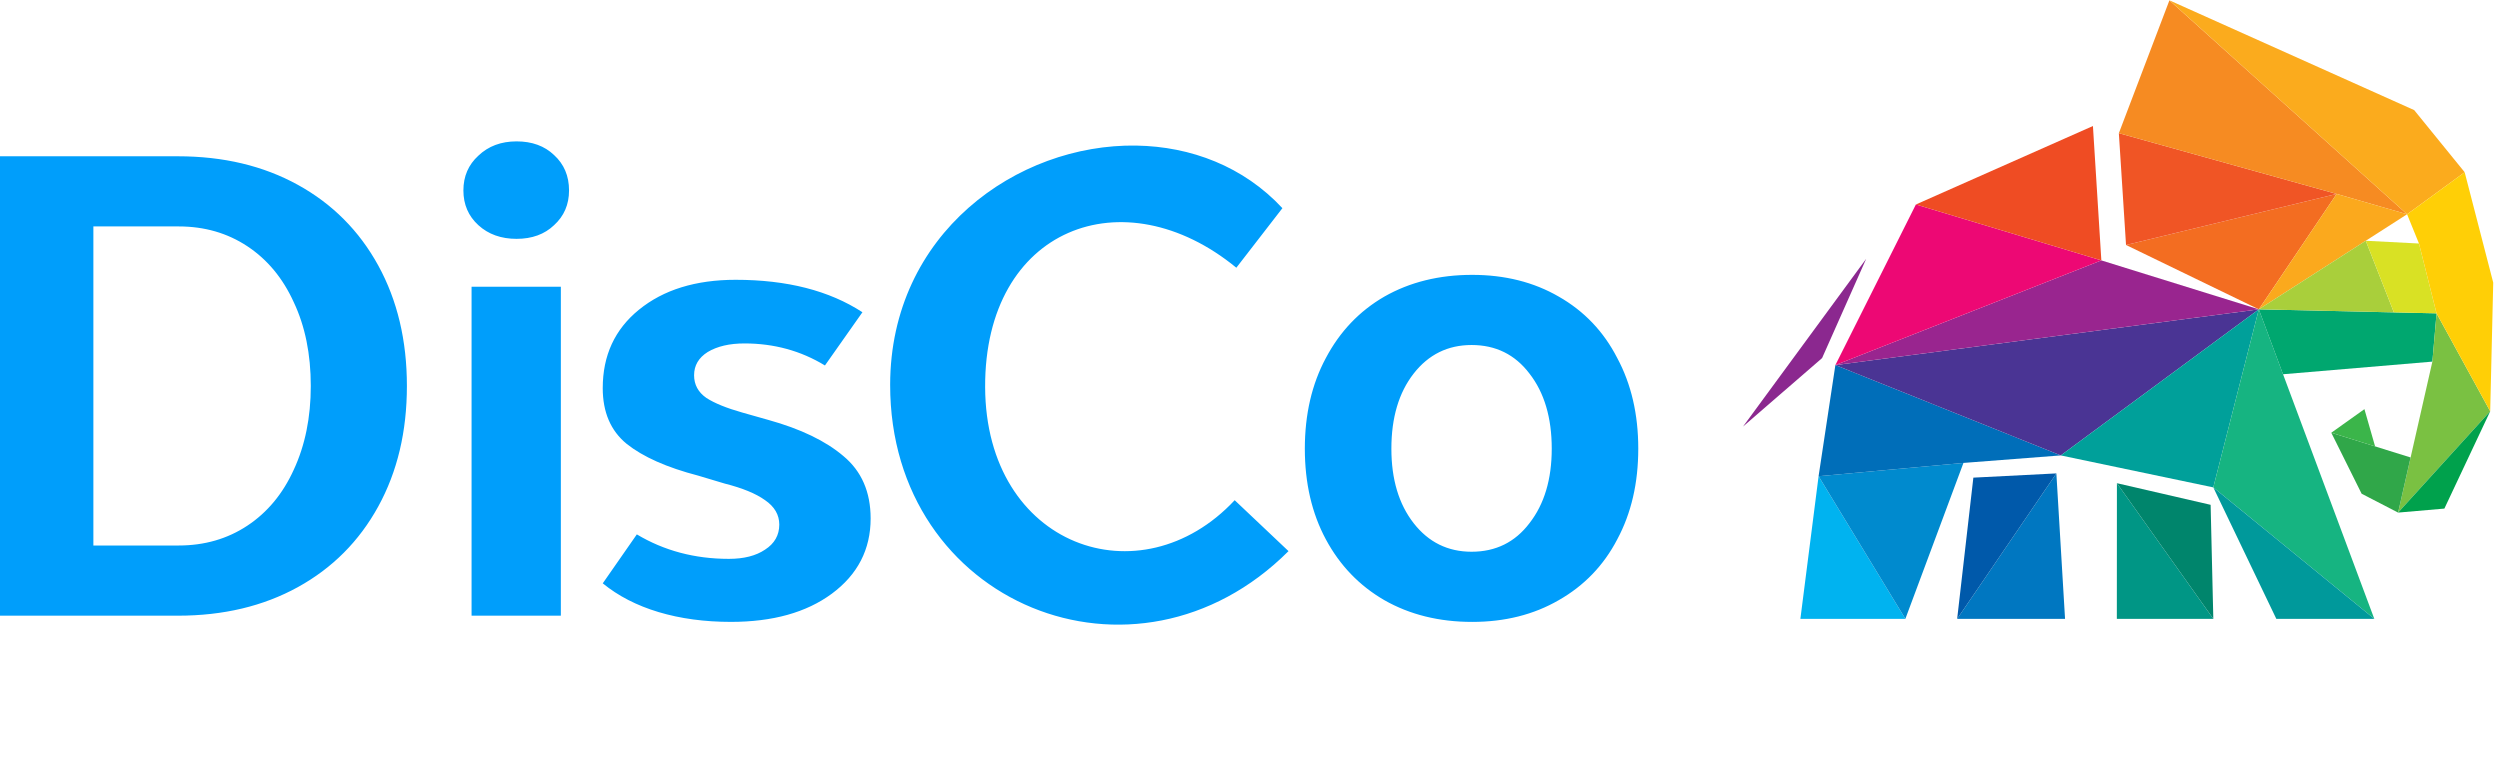 <?xml version="1.0" encoding="UTF-8" standalone="no"?>
<svg
   xmlns:dc="http://purl.org/dc/elements/1.1/"
   xmlns:cc="http://creativecommons.org/ns#"
   xmlns:rdf="http://www.w3.org/1999/02/22-rdf-syntax-ns#"
   xmlns:svg="http://www.w3.org/2000/svg"
   xmlns="http://www.w3.org/2000/svg"
   id="svg8"
   version="1.1"
   viewBox="0 0 136 42"
   height="42"
   width="136">
  <defs
     id="defs2" />
  <g
     id="g872"
     transform="matrix(0.81,0,0,0.809,0,-3.957)">
    <path
       id="path833"
       d="m 34.692,14.398 c -1.038,0 -1.892,0.32 -2.563,0.96 -0.671,0.612 -1.007,1.391 -1.007,2.338 0,0.946 0.336,1.725 1.007,2.338 0.671,0.612 1.526,0.918 2.563,0.918 1.038,0 1.877,-0.306 2.518,-0.918 0.671,-0.612 1.007,-1.391 1.007,-2.338 0,-0.974 -0.336,-1.767 -1.007,-2.38 -0.641,-0.612 -1.48,-0.918 -2.518,-0.918 z m 41.629,0.282 C 68.296,14.55 59.794,20.606 59.783,30.763 59.768,45.538 76.278,52.213 86.537,41.951 L 82.922,38.527 C 76.602,45.296 66.205,41.668 66.162,30.926 66.12,20.185 75.479,16.683 83.033,22.894 l 3.094,-4.005 C 83.518,16.077 79.969,14.74 76.321,14.681 Z M 0,15.4 v 30.892 h 11.947 c 3.052,0 5.738,-0.64 8.057,-1.92 2.319,-1.28 4.12,-3.089 5.402,-5.427 1.282,-2.338 1.922,-5.037 1.922,-8.099 0,-3.061 -0.641,-5.761 -1.922,-8.099 -1.282,-2.338 -3.082,-4.147 -5.402,-5.427 -2.319,-1.28 -5.005,-1.92 -8.057,-1.92 z m 6.271,4.717 H 11.993 c 1.739,0 3.28,0.445 4.623,1.336 1.343,0.891 2.38,2.143 3.112,3.757 0.763,1.614 1.145,3.493 1.145,5.635 0,2.115 -0.382,3.994 -1.145,5.636 -0.732,1.614 -1.77,2.866 -3.112,3.756 -1.343,0.891 -2.884,1.336 -4.623,1.336 H 6.271 Z M 98.873,23.374 c -2.222,0 -4.188,0.487 -5.898,1.461 -1.681,0.974 -2.991,2.352 -3.931,4.133 -0.94,1.753 -1.411,3.785 -1.411,6.095 0,2.31 0.47,4.342 1.411,6.095 0.94,1.753 2.25,3.117 3.931,4.091 1.709,0.974 3.676,1.461 5.898,1.461 2.194,0 4.131,-0.487 5.812,-1.461 1.709,-0.974 3.02,-2.338 3.931,-4.091 0.94,-1.753 1.411,-3.785 1.411,-6.095 0,-2.31 -0.47,-4.342 -1.411,-6.095 -0.912,-1.781 -2.222,-3.159 -3.931,-4.133 -1.681,-0.974 -3.618,-1.461 -5.812,-1.461 z m -49.466,0.332 c -2.686,0 -4.852,0.672 -6.5,2.016 -1.617,1.317 -2.427,3.072 -2.427,5.267 -3e-6,1.619 0.534,2.867 1.603,3.745 1.099,0.878 2.701,1.591 4.806,2.14 l 1.786,0.535 c 1.19,0.302 2.09,0.672 2.701,1.111 0.641,0.439 0.961,0.987 0.961,1.646 0,0.713 -0.32,1.276 -0.961,1.688 -0.61,0.412 -1.42,0.617 -2.427,0.617 -2.289,0 -4.348,-0.549 -6.179,-1.646 l -2.289,3.292 c 1.038,0.85 2.289,1.495 3.754,1.934 1.465,0.439 3.083,0.658 4.853,0.658 2.808,0 5.066,-0.631 6.775,-1.893 1.739,-1.289 2.609,-2.977 2.609,-5.062 0,-1.783 -0.61,-3.182 -1.83,-4.197 -1.19,-1.015 -2.869,-1.825 -5.036,-2.428 L 49.865,32.636 c -1.068,-0.302 -1.877,-0.631 -2.427,-0.988 -0.549,-0.384 -0.823,-0.892 -0.823,-1.523 0,-0.658 0.305,-1.18 0.915,-1.564 0.641,-0.384 1.464,-0.576 2.471,-0.576 1.984,0 3.784,0.494 5.402,1.482 l 2.518,-3.58 C 55.694,24.433 52.856,23.706 49.408,23.706 Z M 31.671,24.174 V 46.292 H 37.667 V 24.174 Z m 67.16,3.917 c 1.624,0 2.92,0.641 3.889,1.921 0.997,1.28 1.496,2.964 1.496,5.051 0,2.059 -0.499,3.729 -1.496,5.009 -0.969,1.28 -2.265,1.92 -3.889,1.92 -1.595,0 -2.892,-0.64 -3.889,-1.92 -0.997,-1.28 -1.496,-2.95 -1.496,-5.009 0,-2.087 0.499,-3.771 1.496,-5.051 0.997,-1.28 2.294,-1.921 3.889,-1.921 z"
       style="font-style:normal;font-variant:normal;font-weight:normal;font-stretch:normal;font-size:114.279px;line-height:1.25;font-family:BwModelicaSS01-BoldCondensed;-inkscape-font-specification:BwModelicaSS01-BoldCondensed;letter-spacing:0px;word-spacing:0px;fill:#009efb;fill-opacity:1;stroke:none;stroke-width:1.49" />
    <g
       transform="matrix(0.383,0,0,0.383,-12.947,-10.563)"
       id="g1377">
      <path
         style="opacity:1;fill:#8b288f;fill-opacity:1;stroke:none;stroke-width:2;stroke-linecap:square;stroke-linejoin:round;stroke-miterlimit:4;stroke-dasharray:none;stroke-opacity:1"
         d="m 353.314,103.218 7.731,-17.426 -21.599,29.453 z"
         id="rect850" />
      <path
         style="opacity:1;fill:#00b3f0;fill-opacity:1;stroke:none;stroke-width:2;stroke-linecap:square;stroke-linejoin:round;stroke-miterlimit:4;stroke-dasharray:none;stroke-opacity:1"
         d="M 367.918,149 352.7,123.958 349.509,149 Z"
         id="rect850-6" />
      <path
         style="opacity:1;fill:#008ace;fill-opacity:1;stroke:none;stroke-width:2;stroke-linecap:square;stroke-linejoin:round;stroke-miterlimit:4;stroke-dasharray:none;stroke-opacity:1"
         d="m 378.103,121.626 -25.403,2.332 L 367.918,149 Z"
         id="rect850-6-2" />
      <path
         style="opacity:1;fill:#006eb9;fill-opacity:1;stroke:none;stroke-width:2;stroke-linecap:square;stroke-linejoin:round;stroke-miterlimit:4;stroke-dasharray:none;stroke-opacity:1"
         d="m 378.103,121.626 -25.403,2.332 2.945,-19.513 39.521,15.862 z"
         id="rect850-6-2-8" />
      <path
         style="opacity:1;fill:#4a3494;fill-opacity:1;stroke:none;stroke-width:2;stroke-linecap:square;stroke-linejoin:round;stroke-miterlimit:4;stroke-dasharray:none;stroke-opacity:1"
         d="m 395.167,120.308 -39.521,-15.862 74.251,-9.786 z"
         id="rect850-6-2-8-0" />
      <path
         style="opacity:1;fill:#99258f;fill-opacity:1;stroke:none;stroke-width:2;stroke-linecap:square;stroke-linejoin:round;stroke-miterlimit:4;stroke-dasharray:none;stroke-opacity:1"
         d="m 402.284,86.068 -46.639,18.377 74.251,-9.786 z"
         id="rect850-6-2-8-0-2" />
      <path
         style="opacity:1;fill:#ed0874;fill-opacity:1;stroke:none;stroke-width:2;stroke-linecap:square;stroke-linejoin:round;stroke-miterlimit:4;stroke-dasharray:none;stroke-opacity:1"
         d="m 402.284,86.068 -46.639,18.377 14.118,-28.195 z"
         id="rect850-6-2-8-0-2-5" />
      <path
         style="opacity:1;fill:#ef4c23;fill-opacity:1;stroke:none;stroke-width:2;stroke-linecap:square;stroke-linejoin:round;stroke-miterlimit:4;stroke-dasharray:none;stroke-opacity:1"
         d="M 402.284,86.068 400.807,62.475 369.763,76.251 Z"
         id="rect850-6-2-8-0-2-5-1" />
      <path
         style="opacity:1;fill:#00a09a;fill-opacity:1;stroke:none;stroke-width:2;stroke-linecap:square;stroke-linejoin:round;stroke-miterlimit:4;stroke-dasharray:none;stroke-opacity:1"
         d="m 395.167,120.308 26.748,5.614 7.982,-31.263 z"
         id="rect850-6-2-8-0-3" />
      <path
         style="opacity:1;fill:#16b481;fill-opacity:1;stroke:none;stroke-width:2;stroke-linecap:square;stroke-linejoin:round;stroke-miterlimit:4;stroke-dasharray:none;stroke-opacity:1"
         d="m 450.146,149 -28.231,-23.079 7.982,-31.263 z"
         id="rect850-6-2-8-0-3-5" />
      <path
         style="opacity:1;fill:#00999b;fill-opacity:1;stroke:none;stroke-width:2;stroke-linecap:square;stroke-linejoin:round;stroke-miterlimit:4;stroke-dasharray:none;stroke-opacity:1"
         d="M 450.146,149 421.915,125.921 432.965,149 Z"
         id="rect850-6-2-8-0-3-5-3" />
      <path
         style="opacity:1;fill:#00a76f;fill-opacity:1;stroke:none;stroke-width:2;stroke-linecap:square;stroke-linejoin:round;stroke-miterlimit:4;stroke-dasharray:none;stroke-opacity:1"
         d="m 460.331,103.839 0.731,-8.475 -7.482,-0.169 -23.684,-0.536 4.247,11.398 z"
         id="rect850-6-2-8-0-3-5-0" />
      <path
         style="opacity:1;fill:#7ac142;fill-opacity:1;stroke:none;stroke-width:2;stroke-linecap:square;stroke-linejoin:round;stroke-miterlimit:4;stroke-dasharray:none;stroke-opacity:1"
         d="m 454.318,130.346 6.013,-26.508 0.731,-8.475 9.406,17.197 z"
         id="rect850-6-2-8-0-3-5-0-8" />
      <path
         style="opacity:1;fill:#00a14c;fill-opacity:1;stroke:none;stroke-width:2;stroke-linecap:square;stroke-linejoin:round;stroke-miterlimit:4;stroke-dasharray:none;stroke-opacity:1"
         d="m 454.318,130.346 16.151,-17.786 -8.036,17.084 z"
         id="rect850-6-2-8-0-3-5-0-8-5" />
      <path
         style="opacity:1;fill:#30a749;fill-opacity:1;stroke:none;stroke-width:2;stroke-linecap:square;stroke-linejoin:round;stroke-miterlimit:4;stroke-dasharray:none;stroke-opacity:1"
         d="m 454.318,130.346 2.195,-9.676 -13.908,-4.344 5.319,10.707 z"
         id="rect850-6-2-8-0-3-5-0-8-9" />
      <path
         style="opacity:1;fill:#3bb54a;fill-opacity:1;stroke:none;stroke-width:2;stroke-linecap:square;stroke-linejoin:round;stroke-miterlimit:4;stroke-dasharray:none;stroke-opacity:1"
         d="m 450.288,118.726 -7.683,-2.4 5.81,-4.143 z"
         id="rect850-6-2-8-0-3-5-0-8-9-6" />
      <path
         style="opacity:1;fill:#0077c1;fill-opacity:1;stroke:none;stroke-width:2;stroke-linecap:square;stroke-linejoin:round;stroke-miterlimit:4;stroke-dasharray:none;stroke-opacity:1"
         d="M 395.918,149 394.395,123.467 377,149 Z"
         id="rect850-6-7" />
      <path
         style="opacity:1;fill:#0059aa;fill-opacity:1;stroke:none;stroke-width:2;stroke-linecap:square;stroke-linejoin:round;stroke-miterlimit:4;stroke-dasharray:none;stroke-opacity:1"
         d="M 379.841,124.21 394.395,123.467 377,149 Z"
         id="rect850-6-7-8" />
      <path
         style="opacity:1;fill:#009685;fill-opacity:1;stroke:none;stroke-width:2;stroke-linecap:square;stroke-linejoin:round;stroke-miterlimit:4;stroke-dasharray:none;stroke-opacity:1"
         d="M 405,149 405.013,125.185 421.918,149 Z"
         id="rect850-6-7-9" />
      <path
         style="opacity:1;fill:#00856c;fill-opacity:1;stroke:none;stroke-width:2;stroke-linecap:square;stroke-linejoin:round;stroke-miterlimit:4;stroke-dasharray:none;stroke-opacity:1"
         d="M 421.445,128.983 405.013,125.185 421.918,149 Z"
         id="rect850-6-7-8-6" />
      <path
         style="opacity:1;fill:#f36d21;fill-opacity:1;stroke:none;stroke-width:2;stroke-linecap:square;stroke-linejoin:round;stroke-miterlimit:4;stroke-dasharray:none;stroke-opacity:1"
         d="m 443.537,74.397 -36.926,8.965 23.286,11.297 z"
         id="rect850-6-7-8-6-1" />
      <path
         style="opacity:1;fill:#f05525;fill-opacity:1;stroke:none;stroke-width:2;stroke-linecap:square;stroke-linejoin:round;stroke-miterlimit:4;stroke-dasharray:none;stroke-opacity:1"
         d="m 443.537,74.397 -36.926,8.965 -1.258,-19.628 z"
         id="rect850-6-7-8-6-1-0" />
      <path
         style="opacity:1;fill:#f68b22;fill-opacity:1;stroke:none;stroke-width:2;stroke-linecap:square;stroke-linejoin:round;stroke-miterlimit:4;stroke-dasharray:none;stroke-opacity:1"
         d="m 443.537,74.397 12.357,3.571 -41.674,-37.558 -8.867,23.324 z"
         id="rect850-6-7-8-6-1-0-3" />
      <path
         style="opacity:1;fill:#fbab1d;fill-opacity:1;stroke:none;stroke-width:2;stroke-linecap:square;stroke-linejoin:round;stroke-miterlimit:4;stroke-dasharray:none;stroke-opacity:1"
         d="m 465.995,70.592 -10.101,7.375 -41.674,-37.558 42.921,19.274 z"
         id="rect850-6-7-8-6-1-0-3-8" />
      <path
         style="opacity:1;fill:#fba91d;fill-opacity:1;stroke:none;stroke-width:2;stroke-linecap:square;stroke-linejoin:round;stroke-miterlimit:4;stroke-dasharray:none;stroke-opacity:1"
         d="m 443.537,74.397 12.357,3.571 -25.997,16.692 z"
         id="rect850-6-7-8-6-1-3" />
      <path
         style="opacity:1;fill:#a9cf3b;fill-opacity:1;stroke:none;stroke-width:2;stroke-linecap:square;stroke-linejoin:round;stroke-miterlimit:4;stroke-dasharray:none;stroke-opacity:1"
         d="m 453.581,95.195 -4.935,-12.574 -18.749,12.038 z"
         id="rect850-6-7-8-6-1-3-4" />
      <path
         style="opacity:1;fill:#d9e124;fill-opacity:1;stroke:none;stroke-width:2;stroke-linecap:square;stroke-linejoin:round;stroke-miterlimit:4;stroke-dasharray:none;stroke-opacity:1"
         d="m 453.581,95.195 -4.935,-12.574 9.336,0.484 3.081,12.259 z"
         id="rect850-6-7-8-6-1-3-4-8" />
      <path
         style="opacity:1;fill:#ffcf06;fill-opacity:1;stroke:none;stroke-width:2;stroke-linecap:square;stroke-linejoin:round;stroke-miterlimit:4;stroke-dasharray:none;stroke-opacity:1"
         d="m 461.063,95.364 -3.081,-12.259 -2.088,-5.137 10.101,-7.375 5.005,19.378 -0.53,22.591 z"
         id="rect850-6-7-8-6-1-3-4-8-5" />
    </g>
  </g>
</svg>
